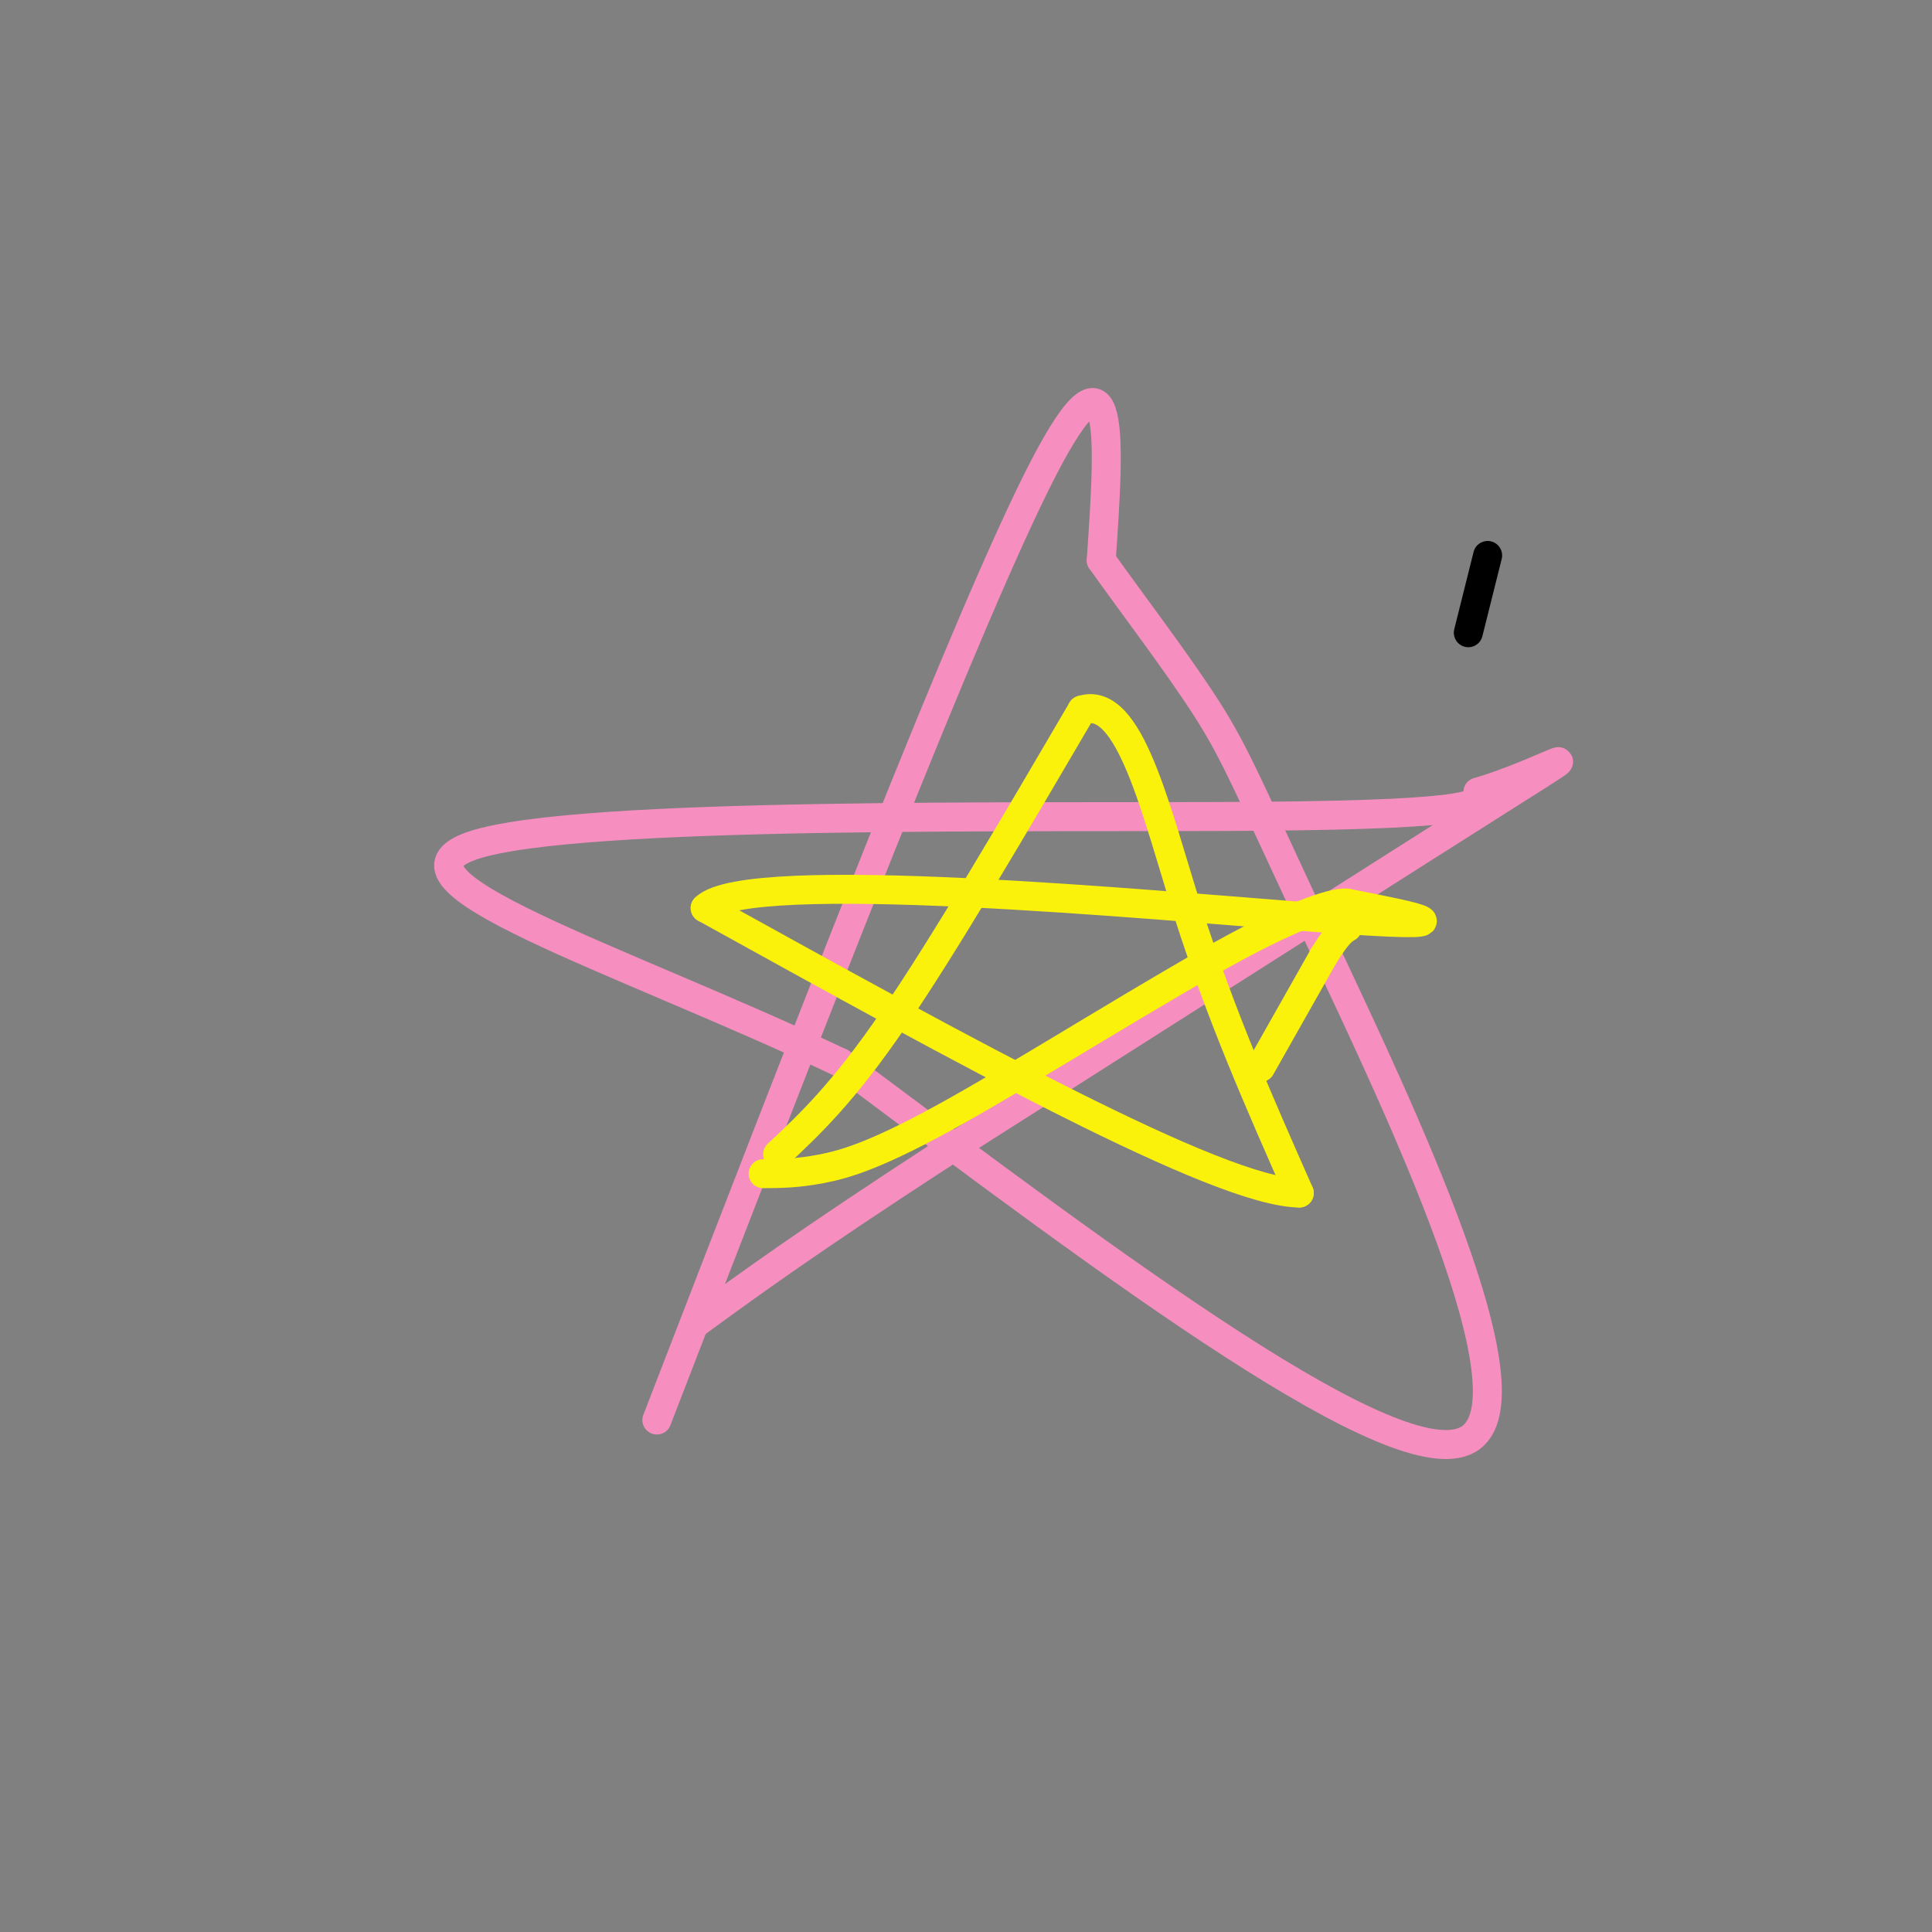 <svg viewBox='0 0 400 400' version='1.1' xmlns='http://www.w3.org/2000/svg' xmlns:xlink='http://www.w3.org/1999/xlink'><rect x="0" y="0" width="400" height="400" fill="#808080" stroke="none"/><g fill='none' stroke='#000000' stroke-width='6' stroke-linecap='round' stroke-linejoin='round'><path d='M304,131c0.000,0.000 4.000,-16.000 4,-16'/></g>
<g fill='none' stroke='#F68FBF' stroke-width='6' stroke-linecap='round' stroke-linejoin='round'><path d='M136,294c32.333,-83.667 64.667,-167.333 80,-197c15.333,-29.667 13.667,-5.333 12,19'/><path d='M228,116c6.278,8.866 15.971,21.531 22,31c6.029,9.469 8.392,15.742 24,49c15.608,33.258 44.459,93.502 30,102c-14.459,8.498 -72.230,-34.751 -130,-78'/><path d='M174,220c-46.476,-21.952 -97.667,-37.833 -76,-45c21.667,-7.167 116.190,-5.619 163,-6c46.810,-0.381 45.905,-2.690 45,-5'/><path d='M306,164c13.800,-4.111 25.800,-11.889 7,0c-18.800,11.889 -68.400,43.444 -118,75'/><path d='M195,239c-28.167,18.333 -39.583,26.667 -51,35'/></g>
<g fill='none' stroke='#FBF20B' stroke-width='6' stroke-linecap='round' stroke-linejoin='round'><path d='M161,239c6.750,-6.333 13.500,-12.667 24,-28c10.500,-15.333 24.750,-39.667 39,-64'/><path d='M224,147c9.933,-3.200 15.267,20.800 22,42c6.733,21.200 14.867,39.600 23,58'/><path d='M269,247c-16.667,-0.167 -69.833,-29.583 -123,-59'/><path d='M146,188c8.822,-8.600 92.378,-0.600 127,2c34.622,2.600 20.311,-0.200 6,-3'/><path d='M279,187c-1.174,-0.298 -7.108,0.456 -23,9c-15.892,8.544 -41.740,24.877 -58,34c-16.260,9.123 -22.931,11.035 -28,12c-5.069,0.965 -8.534,0.982 -12,1'/><path d='M261,221c0.000,0.000 13.000,-23.000 13,-23'/><path d='M274,198c3.000,-4.833 4.000,-5.417 5,-6'/></g>
</svg>